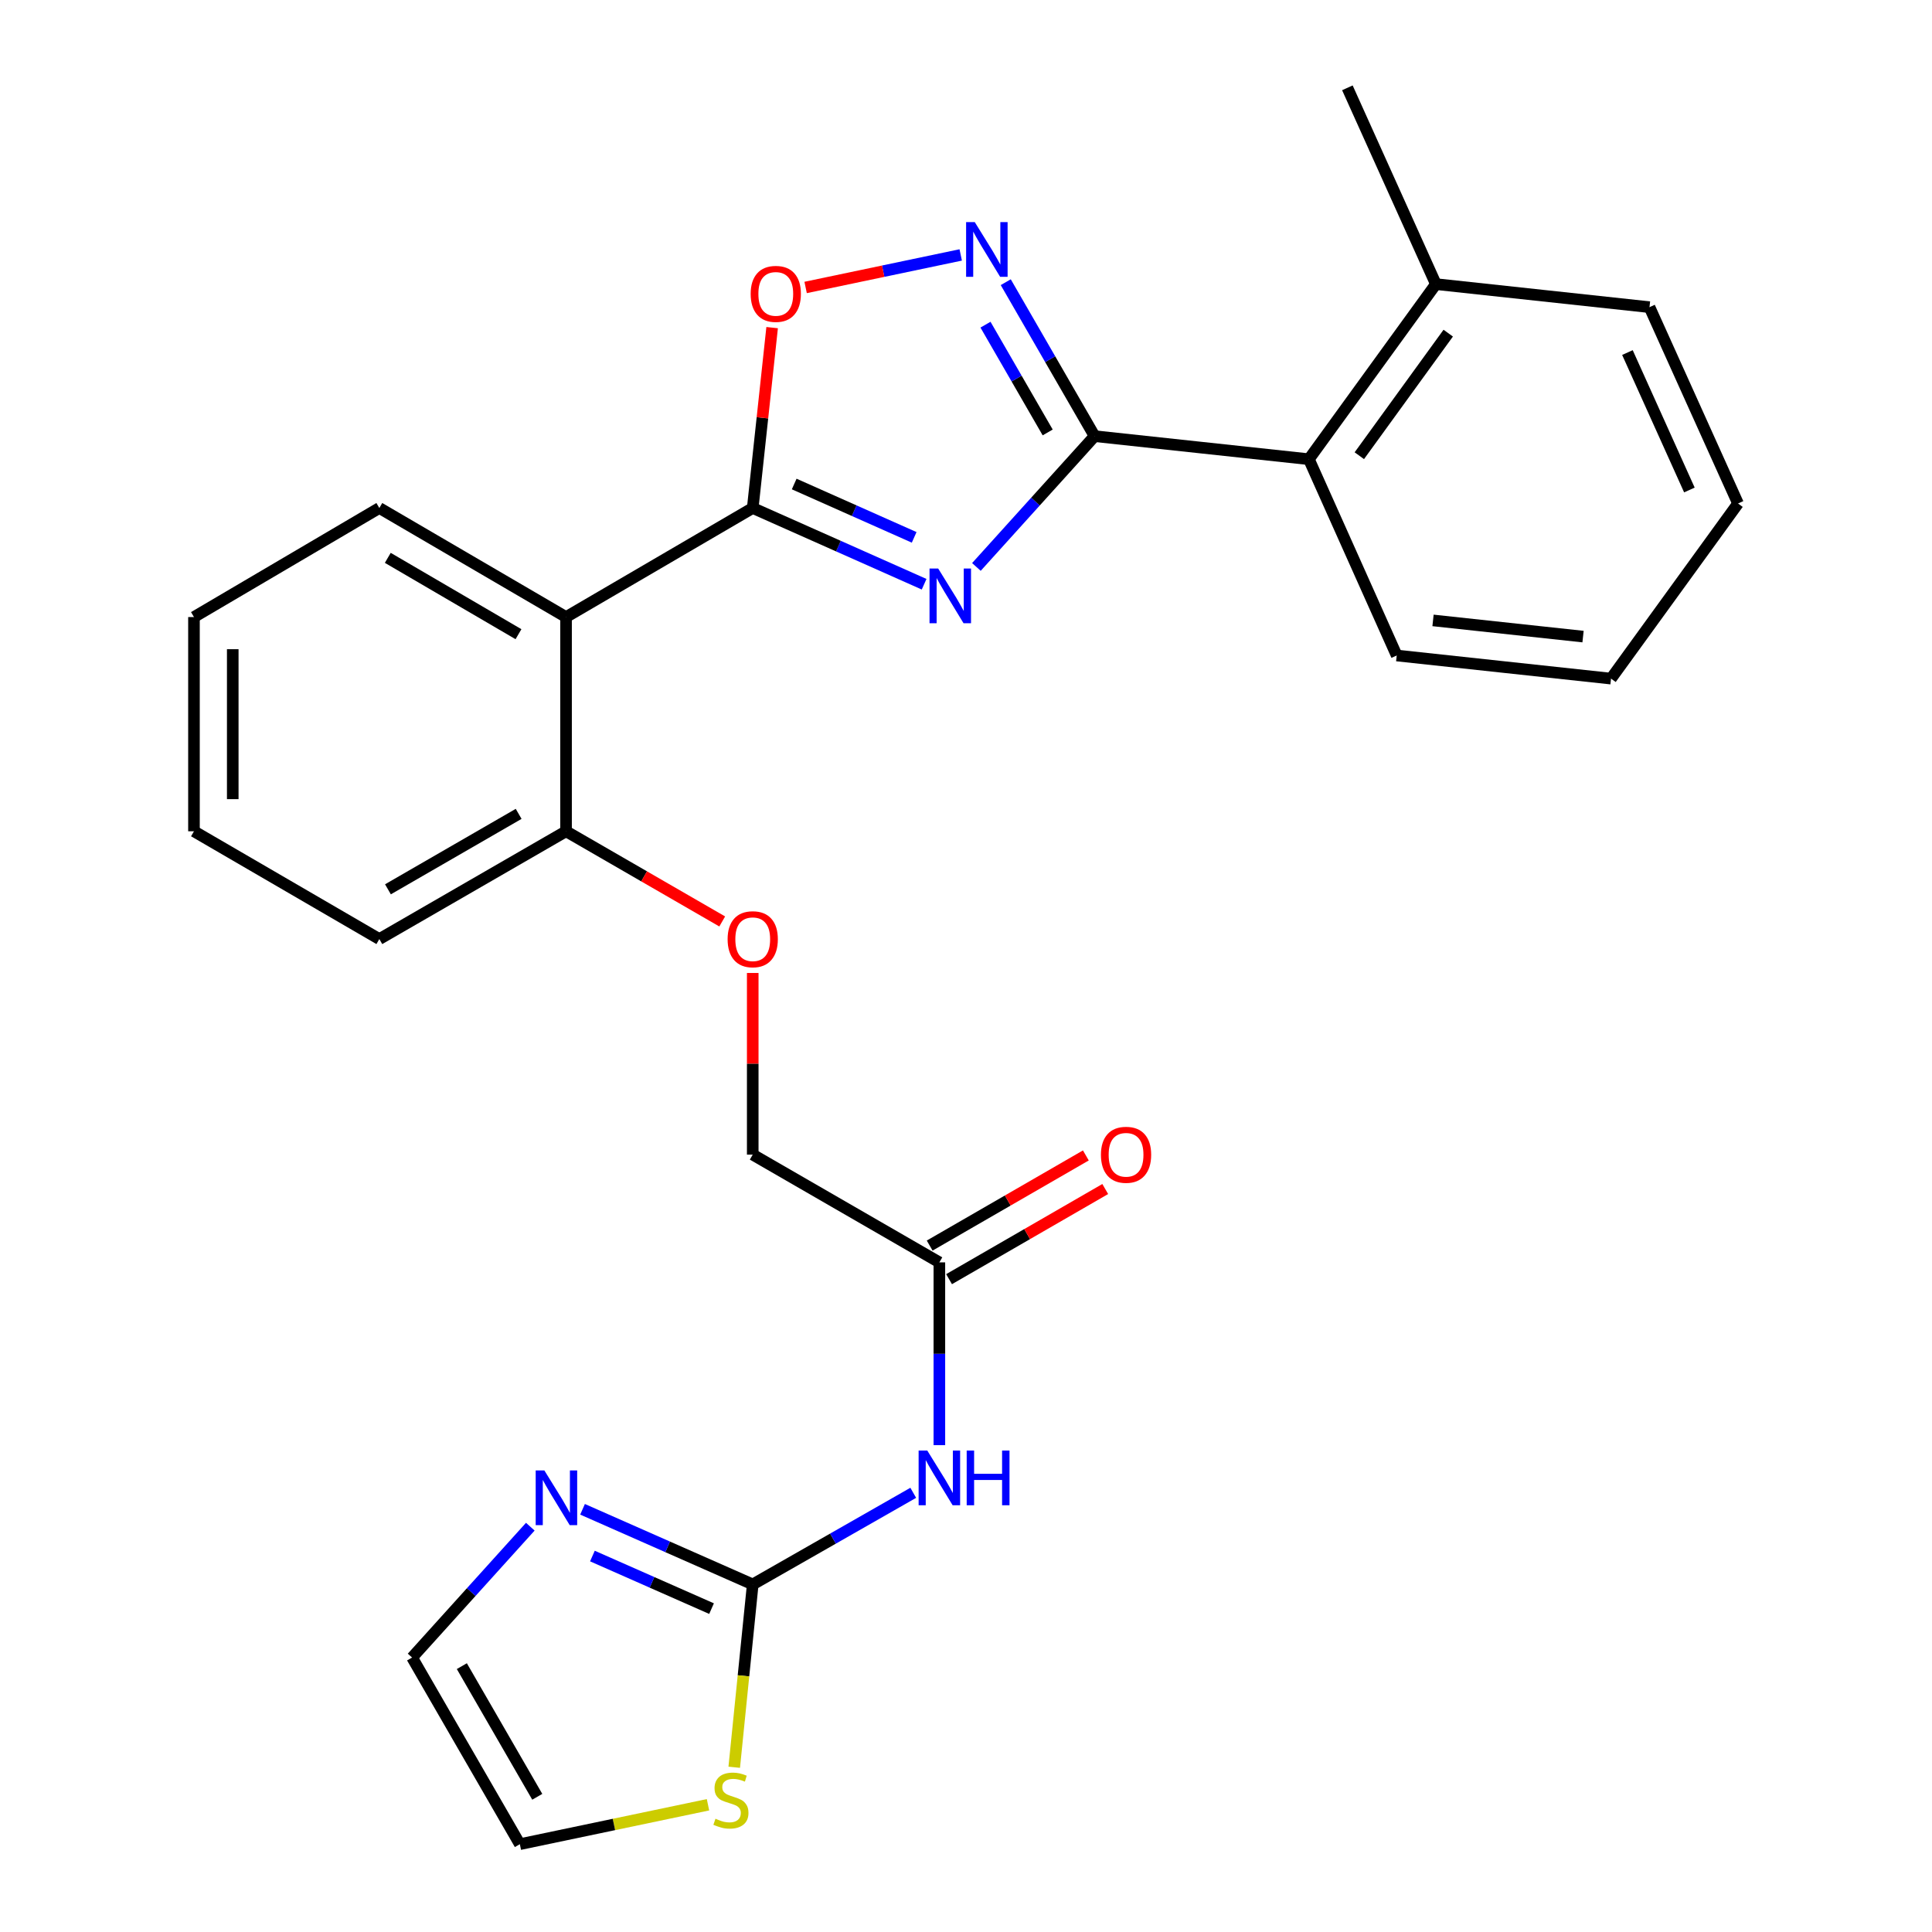 <?xml version='1.0' encoding='iso-8859-1'?>
<svg version='1.1' baseProfile='full'
              xmlns='http://www.w3.org/2000/svg'
                      xmlns:rdkit='http://www.rdkit.org/xml'
                      xmlns:xlink='http://www.w3.org/1999/xlink'
                  xml:space='preserve'
width='1000px' height='1000px' viewBox='0 0 1000 1000'>
<!-- END OF HEADER -->
<rect style='opacity:1.0;fill:#FFFFFF;stroke:none' width='1000' height='1000' x='0' y='0'> </rect>
<path class='bond-0' d='M 478.322,302.397 L 433.967,282.669' style='fill:none;fill-rule:evenodd;stroke:#0000FF;stroke-width:6px;stroke-linecap:butt;stroke-linejoin:miter;stroke-opacity:1' />
<path class='bond-0' d='M 433.967,282.669 L 389.612,262.942' style='fill:none;fill-rule:evenodd;stroke:#000000;stroke-width:6px;stroke-linecap:butt;stroke-linejoin:miter;stroke-opacity:1' />
<path class='bond-0' d='M 473.172,278.138 L 442.124,264.329' style='fill:none;fill-rule:evenodd;stroke:#0000FF;stroke-width:6px;stroke-linecap:butt;stroke-linejoin:miter;stroke-opacity:1' />
<path class='bond-0' d='M 442.124,264.329 L 411.075,250.52' style='fill:none;fill-rule:evenodd;stroke:#000000;stroke-width:6px;stroke-linecap:butt;stroke-linejoin:miter;stroke-opacity:1' />
<path class='bond-1' d='M 505.385,293.451 L 535.974,259.601' style='fill:none;fill-rule:evenodd;stroke:#0000FF;stroke-width:6px;stroke-linecap:butt;stroke-linejoin:miter;stroke-opacity:1' />
<path class='bond-1' d='M 535.974,259.601 L 566.563,225.752' style='fill:none;fill-rule:evenodd;stroke:#000000;stroke-width:6px;stroke-linecap:butt;stroke-linejoin:miter;stroke-opacity:1' />
<path class='bond-4' d='M 389.612,262.942 L 292.984,319.391' style='fill:none;fill-rule:evenodd;stroke:#000000;stroke-width:6px;stroke-linecap:butt;stroke-linejoin:miter;stroke-opacity:1' />
<path class='bond-5' d='M 389.612,262.942 L 394.634,216.26' style='fill:none;fill-rule:evenodd;stroke:#000000;stroke-width:6px;stroke-linecap:butt;stroke-linejoin:miter;stroke-opacity:1' />
<path class='bond-5' d='M 394.634,216.26 L 399.656,169.578' style='fill:none;fill-rule:evenodd;stroke:#FF0000;stroke-width:6px;stroke-linecap:butt;stroke-linejoin:miter;stroke-opacity:1' />
<path class='bond-2' d='M 566.563,225.752 L 543.57,185.907' style='fill:none;fill-rule:evenodd;stroke:#000000;stroke-width:6px;stroke-linecap:butt;stroke-linejoin:miter;stroke-opacity:1' />
<path class='bond-2' d='M 543.57,185.907 L 520.576,146.062' style='fill:none;fill-rule:evenodd;stroke:#0000FF;stroke-width:6px;stroke-linecap:butt;stroke-linejoin:miter;stroke-opacity:1' />
<path class='bond-2' d='M 542.28,223.831 L 526.184,195.94' style='fill:none;fill-rule:evenodd;stroke:#000000;stroke-width:6px;stroke-linecap:butt;stroke-linejoin:miter;stroke-opacity:1' />
<path class='bond-2' d='M 526.184,195.94 L 510.088,168.049' style='fill:none;fill-rule:evenodd;stroke:#0000FF;stroke-width:6px;stroke-linecap:butt;stroke-linejoin:miter;stroke-opacity:1' />
<path class='bond-8' d='M 566.563,225.752 L 677.476,237.684' style='fill:none;fill-rule:evenodd;stroke:#000000;stroke-width:6px;stroke-linecap:butt;stroke-linejoin:miter;stroke-opacity:1' />
<path class='bond-27' d='M 497.264,131.951 L 457.126,140.37' style='fill:none;fill-rule:evenodd;stroke:#0000FF;stroke-width:6px;stroke-linecap:butt;stroke-linejoin:miter;stroke-opacity:1' />
<path class='bond-27' d='M 457.126,140.37 L 416.989,148.79' style='fill:none;fill-rule:evenodd;stroke:#FF0000;stroke-width:6px;stroke-linecap:butt;stroke-linejoin:miter;stroke-opacity:1' />
<path class='bond-3' d='M 389.612,820.092 L 431.154,796.384' style='fill:none;fill-rule:evenodd;stroke:#000000;stroke-width:6px;stroke-linecap:butt;stroke-linejoin:miter;stroke-opacity:1' />
<path class='bond-3' d='M 431.154,796.384 L 472.696,772.675' style='fill:none;fill-rule:evenodd;stroke:#0000FF;stroke-width:6px;stroke-linecap:butt;stroke-linejoin:miter;stroke-opacity:1' />
<path class='bond-7' d='M 389.612,820.092 L 345.569,800.65' style='fill:none;fill-rule:evenodd;stroke:#000000;stroke-width:6px;stroke-linecap:butt;stroke-linejoin:miter;stroke-opacity:1' />
<path class='bond-7' d='M 345.569,800.65 L 301.527,781.208' style='fill:none;fill-rule:evenodd;stroke:#0000FF;stroke-width:6px;stroke-linecap:butt;stroke-linejoin:miter;stroke-opacity:1' />
<path class='bond-7' d='M 368.293,832.622 L 337.463,819.013' style='fill:none;fill-rule:evenodd;stroke:#000000;stroke-width:6px;stroke-linecap:butt;stroke-linejoin:miter;stroke-opacity:1' />
<path class='bond-7' d='M 337.463,819.013 L 306.633,805.403' style='fill:none;fill-rule:evenodd;stroke:#0000FF;stroke-width:6px;stroke-linecap:butt;stroke-linejoin:miter;stroke-opacity:1' />
<path class='bond-9' d='M 389.612,820.092 L 384.825,867.41' style='fill:none;fill-rule:evenodd;stroke:#000000;stroke-width:6px;stroke-linecap:butt;stroke-linejoin:miter;stroke-opacity:1' />
<path class='bond-9' d='M 384.825,867.41 L 380.038,914.728' style='fill:none;fill-rule:evenodd;stroke:#CCCC00;stroke-width:6px;stroke-linecap:butt;stroke-linejoin:miter;stroke-opacity:1' />
<path class='bond-11' d='M 292.984,319.391 L 292.984,430.27' style='fill:none;fill-rule:evenodd;stroke:#000000;stroke-width:6px;stroke-linecap:butt;stroke-linejoin:miter;stroke-opacity:1' />
<path class='bond-18' d='M 292.984,319.391 L 196.345,262.942' style='fill:none;fill-rule:evenodd;stroke:#000000;stroke-width:6px;stroke-linecap:butt;stroke-linejoin:miter;stroke-opacity:1' />
<path class='bond-18' d='M 268.364,328.256 L 200.717,288.742' style='fill:none;fill-rule:evenodd;stroke:#000000;stroke-width:6px;stroke-linecap:butt;stroke-linejoin:miter;stroke-opacity:1' />
<path class='bond-6' d='M 486.217,748.01 L 486.217,700.705' style='fill:none;fill-rule:evenodd;stroke:#0000FF;stroke-width:6px;stroke-linecap:butt;stroke-linejoin:miter;stroke-opacity:1' />
<path class='bond-6' d='M 486.217,700.705 L 486.217,653.4' style='fill:none;fill-rule:evenodd;stroke:#000000;stroke-width:6px;stroke-linecap:butt;stroke-linejoin:miter;stroke-opacity:1' />
<path class='bond-12' d='M 274.484,790.213 L 243.89,824.076' style='fill:none;fill-rule:evenodd;stroke:#0000FF;stroke-width:6px;stroke-linecap:butt;stroke-linejoin:miter;stroke-opacity:1' />
<path class='bond-12' d='M 243.89,824.076 L 213.295,857.94' style='fill:none;fill-rule:evenodd;stroke:#000000;stroke-width:6px;stroke-linecap:butt;stroke-linejoin:miter;stroke-opacity:1' />
<path class='bond-16' d='M 677.476,237.684 L 743.214,147.056' style='fill:none;fill-rule:evenodd;stroke:#000000;stroke-width:6px;stroke-linecap:butt;stroke-linejoin:miter;stroke-opacity:1' />
<path class='bond-16' d='M 703.585,235.875 L 749.601,172.436' style='fill:none;fill-rule:evenodd;stroke:#000000;stroke-width:6px;stroke-linecap:butt;stroke-linejoin:miter;stroke-opacity:1' />
<path class='bond-19' d='M 677.476,237.684 L 722.94,339.285' style='fill:none;fill-rule:evenodd;stroke:#000000;stroke-width:6px;stroke-linecap:butt;stroke-linejoin:miter;stroke-opacity:1' />
<path class='bond-14' d='M 366.456,934.139 L 317.765,944.342' style='fill:none;fill-rule:evenodd;stroke:#CCCC00;stroke-width:6px;stroke-linecap:butt;stroke-linejoin:miter;stroke-opacity:1' />
<path class='bond-14' d='M 317.765,944.342 L 269.075,954.545' style='fill:none;fill-rule:evenodd;stroke:#000000;stroke-width:6px;stroke-linecap:butt;stroke-linejoin:miter;stroke-opacity:1' />
<path class='bond-10' d='M 486.217,653.4 L 389.612,597.631' style='fill:none;fill-rule:evenodd;stroke:#000000;stroke-width:6px;stroke-linecap:butt;stroke-linejoin:miter;stroke-opacity:1' />
<path class='bond-15' d='M 491.234,662.092 L 531.653,638.764' style='fill:none;fill-rule:evenodd;stroke:#000000;stroke-width:6px;stroke-linecap:butt;stroke-linejoin:miter;stroke-opacity:1' />
<path class='bond-15' d='M 531.653,638.764 L 572.072,615.436' style='fill:none;fill-rule:evenodd;stroke:#FF0000;stroke-width:6px;stroke-linecap:butt;stroke-linejoin:miter;stroke-opacity:1' />
<path class='bond-15' d='M 481.2,644.707 L 521.619,621.379' style='fill:none;fill-rule:evenodd;stroke:#000000;stroke-width:6px;stroke-linecap:butt;stroke-linejoin:miter;stroke-opacity:1' />
<path class='bond-15' d='M 521.619,621.379 L 562.038,598.051' style='fill:none;fill-rule:evenodd;stroke:#FF0000;stroke-width:6px;stroke-linecap:butt;stroke-linejoin:miter;stroke-opacity:1' />
<path class='bond-13' d='M 292.984,430.27 L 333.403,453.607' style='fill:none;fill-rule:evenodd;stroke:#000000;stroke-width:6px;stroke-linecap:butt;stroke-linejoin:miter;stroke-opacity:1' />
<path class='bond-13' d='M 333.403,453.607 L 373.822,476.944' style='fill:none;fill-rule:evenodd;stroke:#FF0000;stroke-width:6px;stroke-linecap:butt;stroke-linejoin:miter;stroke-opacity:1' />
<path class='bond-20' d='M 292.984,430.27 L 196.345,486.061' style='fill:none;fill-rule:evenodd;stroke:#000000;stroke-width:6px;stroke-linecap:butt;stroke-linejoin:miter;stroke-opacity:1' />
<path class='bond-20' d='M 268.452,421.255 L 200.805,460.308' style='fill:none;fill-rule:evenodd;stroke:#000000;stroke-width:6px;stroke-linecap:butt;stroke-linejoin:miter;stroke-opacity:1' />
<path class='bond-30' d='M 213.295,857.94 L 269.075,954.545' style='fill:none;fill-rule:evenodd;stroke:#000000;stroke-width:6px;stroke-linecap:butt;stroke-linejoin:miter;stroke-opacity:1' />
<path class='bond-30' d='M 239.045,862.394 L 278.091,930.018' style='fill:none;fill-rule:evenodd;stroke:#000000;stroke-width:6px;stroke-linecap:butt;stroke-linejoin:miter;stroke-opacity:1' />
<path class='bond-17' d='M 389.612,503.61 L 389.612,550.621' style='fill:none;fill-rule:evenodd;stroke:#FF0000;stroke-width:6px;stroke-linecap:butt;stroke-linejoin:miter;stroke-opacity:1' />
<path class='bond-17' d='M 389.612,550.621 L 389.612,597.631' style='fill:none;fill-rule:evenodd;stroke:#000000;stroke-width:6px;stroke-linecap:butt;stroke-linejoin:miter;stroke-opacity:1' />
<path class='bond-21' d='M 743.214,147.056 L 697.403,45.455' style='fill:none;fill-rule:evenodd;stroke:#000000;stroke-width:6px;stroke-linecap:butt;stroke-linejoin:miter;stroke-opacity:1' />
<path class='bond-22' d='M 743.214,147.056 L 853.781,158.988' style='fill:none;fill-rule:evenodd;stroke:#000000;stroke-width:6px;stroke-linecap:butt;stroke-linejoin:miter;stroke-opacity:1' />
<path class='bond-23' d='M 196.345,262.942 L 100.398,319.391' style='fill:none;fill-rule:evenodd;stroke:#000000;stroke-width:6px;stroke-linecap:butt;stroke-linejoin:miter;stroke-opacity:1' />
<path class='bond-24' d='M 722.94,339.285 L 833.864,351.25' style='fill:none;fill-rule:evenodd;stroke:#000000;stroke-width:6px;stroke-linecap:butt;stroke-linejoin:miter;stroke-opacity:1' />
<path class='bond-24' d='M 741.732,321.123 L 819.378,329.499' style='fill:none;fill-rule:evenodd;stroke:#000000;stroke-width:6px;stroke-linecap:butt;stroke-linejoin:miter;stroke-opacity:1' />
<path class='bond-29' d='M 196.345,486.061 L 100.398,430.27' style='fill:none;fill-rule:evenodd;stroke:#000000;stroke-width:6px;stroke-linecap:butt;stroke-linejoin:miter;stroke-opacity:1' />
<path class='bond-28' d='M 853.781,158.988 L 899.602,260.611' style='fill:none;fill-rule:evenodd;stroke:#000000;stroke-width:6px;stroke-linecap:butt;stroke-linejoin:miter;stroke-opacity:1' />
<path class='bond-28' d='M 842.355,182.482 L 874.43,253.618' style='fill:none;fill-rule:evenodd;stroke:#000000;stroke-width:6px;stroke-linecap:butt;stroke-linejoin:miter;stroke-opacity:1' />
<path class='bond-26' d='M 100.398,319.391 L 100.398,430.27' style='fill:none;fill-rule:evenodd;stroke:#000000;stroke-width:6px;stroke-linecap:butt;stroke-linejoin:miter;stroke-opacity:1' />
<path class='bond-26' d='M 120.471,336.023 L 120.471,413.638' style='fill:none;fill-rule:evenodd;stroke:#000000;stroke-width:6px;stroke-linecap:butt;stroke-linejoin:miter;stroke-opacity:1' />
<path class='bond-25' d='M 833.864,351.25 L 899.602,260.611' style='fill:none;fill-rule:evenodd;stroke:#000000;stroke-width:6px;stroke-linecap:butt;stroke-linejoin:miter;stroke-opacity:1' />
<path  class='atom-0' d='M 485.599 294.258
L 494.879 309.258
Q 495.799 310.738, 497.279 313.418
Q 498.759 316.098, 498.839 316.258
L 498.839 294.258
L 502.599 294.258
L 502.599 322.578
L 498.719 322.578
L 488.759 306.178
Q 487.599 304.258, 486.359 302.058
Q 485.159 299.858, 484.799 299.178
L 484.799 322.578
L 481.119 322.578
L 481.119 294.258
L 485.599 294.258
' fill='#0000FF'/>
<path  class='atom-3' d='M 504.535 114.953
L 513.815 129.953
Q 514.735 131.433, 516.215 134.113
Q 517.695 136.793, 517.775 136.953
L 517.775 114.953
L 521.535 114.953
L 521.535 143.273
L 517.655 143.273
L 507.695 126.873
Q 506.535 124.953, 505.295 122.753
Q 504.095 120.553, 503.735 119.873
L 503.735 143.273
L 500.055 143.273
L 500.055 114.953
L 504.535 114.953
' fill='#0000FF'/>
<path  class='atom-6' d='M 388.544 152.109
Q 388.544 145.309, 391.904 141.509
Q 395.264 137.709, 401.544 137.709
Q 407.824 137.709, 411.184 141.509
Q 414.544 145.309, 414.544 152.109
Q 414.544 158.989, 411.144 162.909
Q 407.744 166.789, 401.544 166.789
Q 395.304 166.789, 391.904 162.909
Q 388.544 159.029, 388.544 152.109
M 401.544 163.589
Q 405.864 163.589, 408.184 160.709
Q 410.544 157.789, 410.544 152.109
Q 410.544 146.549, 408.184 143.749
Q 405.864 140.909, 401.544 140.909
Q 397.224 140.909, 394.864 143.709
Q 392.544 146.509, 392.544 152.109
Q 392.544 157.829, 394.864 160.709
Q 397.224 163.589, 401.544 163.589
' fill='#FF0000'/>
<path  class='atom-7' d='M 479.957 750.799
L 489.237 765.799
Q 490.157 767.279, 491.637 769.959
Q 493.117 772.639, 493.197 772.799
L 493.197 750.799
L 496.957 750.799
L 496.957 779.119
L 493.077 779.119
L 483.117 762.719
Q 481.957 760.799, 480.717 758.599
Q 479.517 756.399, 479.157 755.719
L 479.157 779.119
L 475.477 779.119
L 475.477 750.799
L 479.957 750.799
' fill='#0000FF'/>
<path  class='atom-7' d='M 500.357 750.799
L 504.197 750.799
L 504.197 762.839
L 518.677 762.839
L 518.677 750.799
L 522.517 750.799
L 522.517 779.119
L 518.677 779.119
L 518.677 766.039
L 504.197 766.039
L 504.197 779.119
L 500.357 779.119
L 500.357 750.799
' fill='#0000FF'/>
<path  class='atom-8' d='M 281.75 761.081
L 291.03 776.081
Q 291.95 777.561, 293.43 780.241
Q 294.91 782.921, 294.99 783.081
L 294.99 761.081
L 298.75 761.081
L 298.75 789.401
L 294.87 789.401
L 284.91 773.001
Q 283.75 771.081, 282.51 768.881
Q 281.31 766.681, 280.95 766.001
L 280.95 789.401
L 277.27 789.401
L 277.27 761.081
L 281.75 761.081
' fill='#0000FF'/>
<path  class='atom-10' d='M 370.326 941.371
Q 370.646 941.491, 371.966 942.051
Q 373.286 942.611, 374.726 942.971
Q 376.206 943.291, 377.646 943.291
Q 380.326 943.291, 381.886 942.011
Q 383.446 940.691, 383.446 938.411
Q 383.446 936.851, 382.646 935.891
Q 381.886 934.931, 380.686 934.411
Q 379.486 933.891, 377.486 933.291
Q 374.966 932.531, 373.446 931.811
Q 371.966 931.091, 370.886 929.571
Q 369.846 928.051, 369.846 925.491
Q 369.846 921.931, 372.246 919.731
Q 374.686 917.531, 379.486 917.531
Q 382.766 917.531, 386.486 919.091
L 385.566 922.171
Q 382.166 920.771, 379.606 920.771
Q 376.846 920.771, 375.326 921.931
Q 373.806 923.051, 373.846 925.011
Q 373.846 926.531, 374.606 927.451
Q 375.406 928.371, 376.526 928.891
Q 377.686 929.411, 379.606 930.011
Q 382.166 930.811, 383.686 931.611
Q 385.206 932.411, 386.286 934.051
Q 387.406 935.651, 387.406 938.411
Q 387.406 942.331, 384.766 944.451
Q 382.166 946.531, 377.806 946.531
Q 375.286 946.531, 373.366 945.971
Q 371.486 945.451, 369.246 944.531
L 370.326 941.371
' fill='#CCCC00'/>
<path  class='atom-14' d='M 376.612 486.141
Q 376.612 479.341, 379.972 475.541
Q 383.332 471.741, 389.612 471.741
Q 395.892 471.741, 399.252 475.541
Q 402.612 479.341, 402.612 486.141
Q 402.612 493.021, 399.212 496.941
Q 395.812 500.821, 389.612 500.821
Q 383.372 500.821, 379.972 496.941
Q 376.612 493.061, 376.612 486.141
M 389.612 497.621
Q 393.932 497.621, 396.252 494.741
Q 398.612 491.821, 398.612 486.141
Q 398.612 480.581, 396.252 477.781
Q 393.932 474.941, 389.612 474.941
Q 385.292 474.941, 382.932 477.741
Q 380.612 480.541, 380.612 486.141
Q 380.612 491.861, 382.932 494.741
Q 385.292 497.621, 389.612 497.621
' fill='#FF0000'/>
<path  class='atom-16' d='M 569.844 597.711
Q 569.844 590.911, 573.204 587.111
Q 576.564 583.311, 582.844 583.311
Q 589.124 583.311, 592.484 587.111
Q 595.844 590.911, 595.844 597.711
Q 595.844 604.591, 592.444 608.511
Q 589.044 612.391, 582.844 612.391
Q 576.604 612.391, 573.204 608.511
Q 569.844 604.631, 569.844 597.711
M 582.844 609.191
Q 587.164 609.191, 589.484 606.311
Q 591.844 603.391, 591.844 597.711
Q 591.844 592.151, 589.484 589.351
Q 587.164 586.511, 582.844 586.511
Q 578.524 586.511, 576.164 589.311
Q 573.844 592.111, 573.844 597.711
Q 573.844 603.431, 576.164 606.311
Q 578.524 609.191, 582.844 609.191
' fill='#FF0000'/>
</svg>
